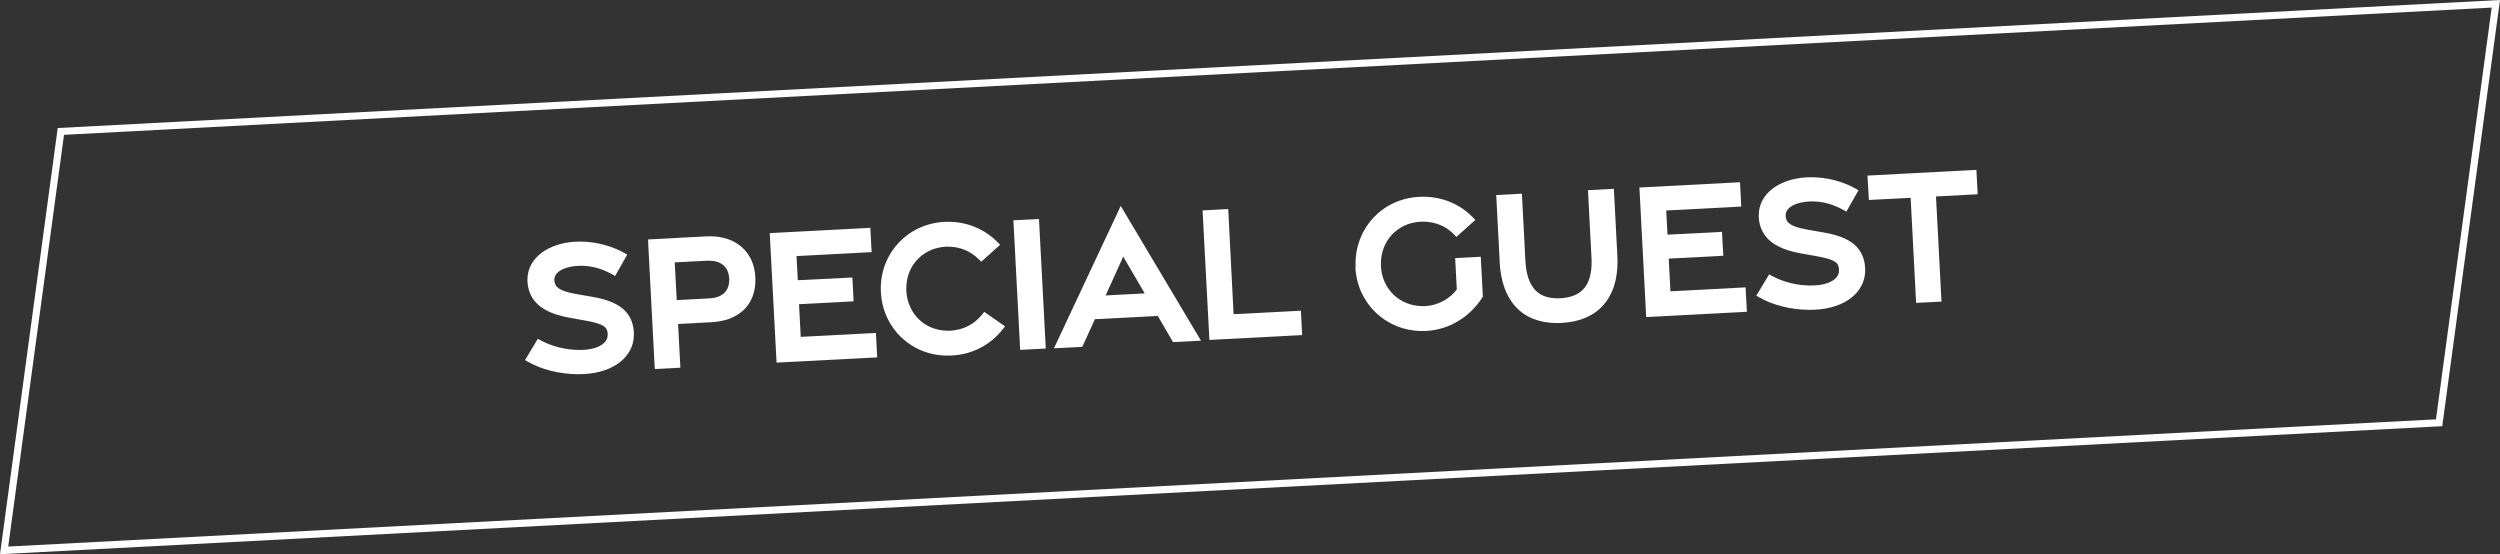 <?xml version="1.0" encoding="UTF-8"?><svg id="_レイヤー_2" xmlns="http://www.w3.org/2000/svg" viewBox="0 0 349.55 77.49"><rect x="0" y="0" width="349.55" height="77.49" fill="#333333" stroke="none"/><defs><style>.cls-1{fill:#fff;}</style></defs><g id="_枠線"><g><polygon class="cls-1" points="341.04 59.11 341.01 58.61 1.15 76.42 8.95 18.85 348.39 1.06 340.54 59.05 341.04 59.11 341.01 58.61 341.04 59.11 341.53 59.18 349.55 0 8.07 17.9 0 77.49 341.48 59.59 341.53 59.18 341.04 59.11"/><path class="cls-1" d="M74.1,50.18l1.28-2.13c1.84,1,4.15,1.5,6.28,1.37,2.33-.14,3.86-1.13,3.81-2.7-.04-1.44-1.01-1.92-3.49-2.37l-2.23-.4c-3.62-.64-5.35-2.09-5.49-4.6-.16-2.78,2.47-4.82,6.15-5.03,2.43-.14,4.82,.49,6.61,1.49l-1.2,2.12c-1.52-.85-3.24-1.34-5.04-1.23-2.3,.14-3.85,1.06-3.76,2.58,.08,1.32,1.15,1.92,3.37,2.32l2.38,.42c3.59,.63,5.22,1.94,5.37,4.55,.17,2.91-2.47,5.02-6.46,5.24-2.71,.15-5.57-.48-7.58-1.64Z"/><path class="cls-1" d="M74.1,50.18l.43,.26,1.28-2.13-.43-.26-.24,.44c1.74,.94,3.84,1.45,5.86,1.45,.23,0,.46,0,.69-.02,1.21-.08,2.25-.36,3.02-.88,.77-.51,1.27-1.31,1.27-2.25v-.08c-.01-.41-.09-.8-.27-1.14-.27-.51-.74-.86-1.34-1.11-.6-.25-1.34-.43-2.29-.6l-2.23-.4c-1.76-.31-3.02-.82-3.82-1.49-.8-.68-1.19-1.5-1.27-2.65v-.21c0-1.16,.54-2.15,1.54-2.92,.99-.76,2.44-1.28,4.14-1.38,.22-.01,.44-.02,.65-.02,2.1,0,4.14,.58,5.68,1.45l.24-.44-.44-.25-1.2,2.12,.44,.25,.24-.44c-1.44-.8-3.07-1.31-4.8-1.31-.17,0-.35,0-.52,.02-1.17,.07-2.18,.33-2.95,.81-.76,.47-1.29,1.23-1.28,2.14v.16c.03,.39,.13,.76,.32,1.08,.29,.49,.75,.84,1.33,1.1,.58,.26,1.28,.44,2.14,.6l2.38,.42c1.75,.31,2.98,.78,3.74,1.43,.76,.65,1.14,1.45,1.22,2.66v.23c0,1.23-.55,2.26-1.58,3.06-1.03,.8-2.55,1.33-4.41,1.43-.25,.01-.51,.02-.77,.02-2.38,0-4.82-.61-6.53-1.6l-.25,.43,.43,.26-.43-.26-.25,.43c1.91,1.1,4.48,1.73,7.03,1.73,.28,0,.55,0,.82-.02,2.01-.11,3.73-.69,4.96-1.64,1.24-.95,1.98-2.3,1.98-3.85,0-.09,0-.19,0-.29-.07-1.4-.58-2.55-1.57-3.37-.98-.82-2.37-1.32-4.21-1.64l-2.38-.42c-1.08-.19-1.85-.44-2.3-.74-.23-.15-.38-.3-.48-.48-.1-.17-.16-.38-.18-.64v-.1c0-.27,.07-.5,.2-.71,.19-.31,.56-.61,1.09-.83,.53-.22,1.21-.37,2.01-.42,.15-.01,.31-.01,.46-.01,1.52,0,2.99,.45,4.31,1.19l.43,.24,1.69-2.99-.44-.25c-1.7-.95-3.89-1.57-6.17-1.57-.24,0-.47,0-.71,.02-1.87,.11-3.5,.67-4.7,1.58-1.19,.91-1.94,2.21-1.93,3.71v.27c.08,1.37,.62,2.52,1.63,3.36,1.01,.84,2.43,1.38,4.28,1.71l2.23,.4c1.22,.22,2.04,.46,2.48,.74,.22,.14,.35,.29,.44,.46,.09,.17,.15,.39,.16,.69v.06c0,.59-.26,1.03-.82,1.42-.56,.38-1.43,.65-2.52,.71-.21,.01-.42,.02-.63,.02-1.85,0-3.81-.48-5.38-1.33l-.42-.23-1.79,2.98,.44,.25,.25-.43Z"/><path class="cls-1" d="M91.13,33.96l7.63-.4c3.64-.19,6.18,1.78,6.36,5.2,.18,3.47-1.98,5.61-5.64,5.8l-5.18,.27,.32,6.11-2.58,.14-.9-17.12Zm8.1,8.25c2.1-.11,3.35-1.33,3.24-3.31-.1-1.94-1.47-3.06-3.57-2.95l-5.06,.27,.33,6.27,5.06-.27Z"/><path class="cls-1" d="M91.13,33.96l.03,.5,7.63-.4c.15,0,.31-.01,.45-.01,1.6,0,2.9,.46,3.82,1.26,.92,.8,1.48,1.96,1.56,3.48,0,.13,0,.25,0,.37,0,1.51-.49,2.66-1.35,3.48-.87,.82-2.15,1.33-3.83,1.42l-5.68,.3,.32,6.11-1.58,.08-.87-16.62-.5,.03,.03,.5-.03-.5-.5,.03,.92,17.61,3.58-.19-.32-6.11,4.69-.25c1.84-.1,3.38-.67,4.46-1.69,1.08-1.02,1.67-2.48,1.66-4.21,0-.14,0-.28-.01-.43-.09-1.74-.77-3.19-1.9-4.18-1.13-.99-2.69-1.51-4.47-1.5-.17,0-.34,0-.51,.01l-8.12,.43,.03,.5,.5-.03Zm8.1,8.25l.03,.5c1.1-.06,2.03-.4,2.7-1.02,.67-.63,1.03-1.53,1.02-2.56v-.25c-.06-1.03-.45-1.92-1.13-2.52-.68-.61-1.61-.91-2.67-.91-.1,0-.2,0-.31,0h0s-5.56,.29-5.56,.29l.38,7.27,5.56-.29-.03-.5-.03-.5-4.57,.24-.28-5.27,4.57-.24h0s.25,0,.25,0c.88,0,1.55,.25,2.01,.66,.46,.41,.74,1.01,.79,1.83v.2c0,.82-.25,1.4-.7,1.83-.45,.43-1.14,.7-2.07,.75l.03,.5Z"/><polygon class="cls-1" points="108.15 33.06 121.22 32.38 121.34 34.78 110.85 35.33 111.08 39.71 118.71 39.32 118.83 41.66 111.2 42.06 111.49 47.63 122 47.08 122.13 49.49 109.05 50.18 108.15 33.06"/><polygon class="cls-1" points="108.15 33.06 108.18 33.56 120.74 32.9 120.82 34.31 110.32 34.86 110.6 40.23 118.23 39.85 118.3 41.19 110.67 41.59 111.02 48.15 121.53 47.6 121.6 49.02 109.52 49.65 108.65 33.04 108.15 33.06 108.18 33.56 108.15 33.06 107.65 33.09 108.58 50.7 122.65 49.97 122.47 46.55 111.96 47.1 111.72 42.53 119.35 42.13 119.18 38.8 111.55 39.18 111.37 35.8 121.87 35.25 121.69 31.85 107.63 32.59 107.65 33.09 108.15 33.06"/><path class="cls-1" d="M123.68,40.84c-.26-4.96,3.38-9.05,8.43-9.31,2.71-.14,5.2,.84,7.02,2.68l-1.9,1.7c-1.34-1.33-3.11-2-5-1.9-3.55,.19-6.18,3.03-5.99,6.69,.19,3.68,3.11,6.23,6.66,6.04,1.96-.1,3.62-.96,4.84-2.45l2.09,1.45c-1.66,2.07-3.99,3.33-6.79,3.47-5.05,.26-9.1-3.4-9.36-8.38Z"/><path class="cls-1" d="M123.68,40.84l.5-.03c0-.16-.01-.32-.01-.47,0-4.48,3.35-8.06,7.97-8.31,.16,0,.33-.01,.49-.01,2.38,0,4.53,.92,6.15,2.54l.35-.35-.33-.37-1.9,1.7,.33,.37,.35-.36c-1.35-1.34-3.11-2.06-4.99-2.05-.13,0-.26,0-.4,.01h0c-3.68,.18-6.48,3.08-6.47,6.81,0,.13,0,.27,.01,.4,.1,1.9,.88,3.54,2.1,4.69,1.22,1.16,2.87,1.83,4.69,1.83,.13,0,.26,0,.39,0,2.09-.11,3.9-1.04,5.2-2.64l-.39-.32-.29,.41,2.09,1.45,.29-.41-.39-.31c-1.58,1.97-3.77,3.14-6.42,3.29-.16,0-.33,.01-.49,.01-4.56,0-8.1-3.36-8.34-7.92l-.5,.03-.5,.03c.26,5.06,4.27,8.87,9.34,8.86,.18,0,.36,0,.54-.01,2.93-.15,5.41-1.48,7.15-3.66l.33-.42-2.91-2.02-.29,.36c-1.14,1.39-2.65,2.17-4.48,2.27-.11,0-.23,0-.34,0-1.57,0-2.97-.58-4-1.56-1.03-.98-1.7-2.37-1.79-4.02,0-.12,0-.23,0-.35,0-3.22,2.35-5.64,5.52-5.82h0c.11,0,.22,0,.34,0,1.63,0,3.12,.61,4.28,1.77l.34,.33,2.64-2.37-.37-.37c-1.8-1.81-4.22-2.84-6.86-2.84-.18,0-.36,0-.54,.01-5.13,.26-8.92,4.32-8.92,9.31,0,.17,0,.35,.01,.52l.5-.03Z"/><rect class="cls-1" x="142.66" y="31.2" width="2.59" height="17.14" transform="translate(-1.88 7.58) rotate(-3)"/><polygon class="cls-1" points="142.22 31.28 142.24 31.78 144.33 31.67 145.17 47.78 143.59 47.87 142.72 31.25 142.22 31.28 142.24 31.78 142.22 31.28 141.72 31.3 142.64 48.92 146.22 48.73 145.27 30.62 141.69 30.8 141.72 31.3 142.22 31.28"/><path class="cls-1" d="M156.75,29.83l10.31,17.32-2.78,.15-2.13-3.66-9.4,.49-1.76,3.86-2.83,.15,8.59-18.31Zm4.14,11.66l-3.91-6.69-3.2,7.06,7.11-.37Z"/><path class="cls-1" d="M156.75,29.83l-.43,.26,9.89,16.61-1.64,.09-2.13-3.66-10.01,.52-1.76,3.87-1.7,.09,8.24-17.56-.45-.21-.43,.26,.43-.26-.45-.21-8.95,19.07,3.97-.21,1.76-3.86,8.79-.46,2.13,3.66,3.91-.2-11.22-18.84-.4,.85,.45,.21Zm4.14,11.66l.43-.25-4.39-7.53-3.94,8.69,8.75-.46-.41-.71-.43,.25-.03-.5-6.28,.33,2.46-5.43,3.42,5.85,.43-.25-.03-.5,.03,.5Z"/><polygon class="cls-1" points="168.67 29.89 171.25 29.76 172.01 44.46 181.42 43.96 181.54 46.38 169.57 47.01 168.67 29.89"/><polygon class="cls-1" points="168.67 29.89 168.7 30.39 170.78 30.28 171.54 44.98 180.94 44.49 181.02 45.91 170.04 46.48 169.17 29.86 168.67 29.89 168.7 30.39 168.67 29.89 168.17 29.92 169.1 47.53 182.07 46.85 181.89 43.44 172.48 43.93 171.73 29.23 168.15 29.42 168.17 29.92 168.67 29.89"/><path class="cls-1" d="M190.01,37.38c-.26-4.94,3.33-9.09,8.44-9.35,2.85-.15,5.35,.91,7.09,2.7l-1.89,1.7c-1.25-1.29-3.04-2.03-5.07-1.92-3.6,.19-6.19,3.1-5.99,6.73,.19,3.62,3.1,6.24,6.7,6.05,1.88-.1,3.75-1.05,4.93-2.67l-.21-4.07,2.58-.14,.26,4.92c-1.56,2.46-4.26,4.25-7.42,4.42-5.1,.27-9.14-3.46-9.4-8.38Z"/><path class="cls-1" d="M190.01,37.38l.5-.03c0-.16-.01-.32-.01-.48,0-4.47,3.3-8.1,7.98-8.35,.17,0,.34-.01,.51-.01,2.5,0,4.66,.98,6.19,2.56l.36-.35-.33-.37-1.89,1.7,.33,.37,.36-.35c-1.26-1.31-3.05-2.09-5.05-2.08-.14,0-.27,0-.41,.01h0c-3.73,.19-6.49,3.15-6.48,6.86,0,.13,0,.27,.01,.4,.19,3.75,3.15,6.54,6.83,6.53,.13,0,.26,0,.39,0,2.03-.11,4.03-1.13,5.31-2.87l.1-.14-.2-3.75,1.58-.08,.23,4.42,.5-.03-.42-.27c-1.49,2.33-4.04,4.03-7.02,4.19-.16,0-.33,.01-.49,.01-4.6,0-8.14-3.42-8.38-7.92l-.5,.03-.5,.03c.26,5.01,4.27,8.88,9.38,8.87,.18,0,.36,0,.54-.01,3.33-.18,6.17-2.07,7.81-4.65l.09-.14-.29-5.58-3.58,.19,.24,4.57,.5-.03-.4-.29c-1.08,1.49-2.82,2.38-4.55,2.46-.11,0-.23,0-.34,0-3.17,0-5.66-2.34-5.83-5.59,0-.12,0-.23,0-.35,0-3.21,2.31-5.68,5.53-5.86h0c.12,0,.24-.01,.36-.01,1.74,0,3.25,.67,4.33,1.78l.34,.35,2.64-2.37-.36-.37c-1.72-1.78-4.15-2.87-6.91-2.87-.19,0-.37,0-.56,.01-5.19,.26-8.93,4.38-8.92,9.35,0,.18,0,.35,.01,.53l.5-.03Z"/><path class="cls-1" d="M210.2,36.63l-.47-8.89,2.59-.14,.47,8.89c.2,3.83,1.91,5.89,5.44,5.7,3.54-.19,5.01-2.41,4.81-6.22l-.47-8.91,2.62-.14,.47,8.91c.27,5.22-2.2,8.55-7.31,8.82-5.12,.27-7.89-2.76-8.16-8.02Z"/><path class="cls-1" d="M210.2,36.63l.5-.03-.44-8.39,1.6-.08,.44,8.39c.1,1.9,.56,3.44,1.48,4.53,.92,1.09,2.31,1.66,4.03,1.65,.15,0,.3,0,.45-.01,1.76-.09,3.13-.67,4.02-1.74,.9-1.07,1.28-2.54,1.28-4.32,0-.22,0-.45-.02-.69l-.44-8.41,1.62-.09,.44,8.41c.01,.25,.02,.5,.02,.74,0,2.31-.6,4.12-1.72,5.39-1.12,1.27-2.8,2.04-5.14,2.16-.2,.01-.4,.02-.59,.02-2.26,0-3.92-.7-5.08-1.96-1.16-1.26-1.84-3.15-1.97-5.6l-.5,.03-.5,.03c.14,2.6,.86,4.73,2.23,6.22,1.36,1.5,3.35,2.29,5.81,2.29,.21,0,.43,0,.64-.02,2.52-.13,4.5-1,5.83-2.5,1.33-1.5,1.97-3.58,1.97-6.05,0-.26,0-.52-.02-.79l-.49-9.41-3.62,.19,.49,9.41c.01,.22,.02,.43,.02,.64,0,1.64-.36,2.86-1.05,3.67-.69,.81-1.73,1.3-3.31,1.39-.14,0-.27,.01-.4,.01-1.52,0-2.54-.46-3.26-1.3-.72-.85-1.15-2.16-1.24-3.94l-.49-9.39-3.59,.19,.49,9.39,.5-.03Z"/><polygon class="cls-1" points="229.75 26.69 242.81 26.01 242.94 28.41 232.44 28.96 232.67 33.34 240.3 32.95 240.42 35.29 232.8 35.69 233.09 41.26 243.6 40.7 243.72 43.12 230.65 43.81 229.75 26.69"/><polygon class="cls-1" points="229.75 26.69 229.78 27.19 242.34 26.53 242.41 27.93 231.92 28.49 232.2 33.86 239.83 33.47 239.9 34.81 232.27 35.21 232.61 41.78 243.12 41.23 243.2 42.65 231.12 43.28 230.25 26.66 229.75 26.69 229.78 27.19 229.75 26.69 229.25 26.72 230.17 44.33 244.25 43.59 244.07 40.18 233.56 40.73 233.32 36.16 240.95 35.76 240.77 32.42 233.15 32.81 232.97 29.43 243.46 28.88 243.29 25.48 229.22 26.22 229.25 26.72 229.75 26.69"/><path class="cls-1" d="M253.85,42.8c-2.71,.15-5.57-.48-7.58-1.64l1.28-2.13c1.84,1,4.15,1.5,6.28,1.37,2.33-.14,3.86-1.13,3.81-2.7-.04-1.44-1.01-1.92-3.49-2.37l-2.23-.4c-3.62-.64-5.35-2.09-5.5-4.6-.16-2.78,2.47-4.82,6.15-5.03,2.43-.14,4.82,.49,6.61,1.49l-1.2,2.12c-1.52-.85-3.24-1.34-5.04-1.23-2.3,.14-3.85,1.06-3.76,2.58,.08,1.32,1.15,1.92,3.37,2.32l2.38,.42c3.59,.63,5.22,1.94,5.37,4.55,.17,2.91-2.47,5.02-6.46,5.24h0Z"/><path class="cls-1" d="M253.85,42.8l-.03-.5c-.25,.01-.51,.02-.77,.02-2.38,0-4.82-.61-6.53-1.6l-.25,.43,.43,.26,1.28-2.13-.43-.26-.24,.44c1.74,.94,3.84,1.45,5.86,1.45,.23,0,.46,0,.69-.02,1.21-.08,2.25-.36,3.02-.88,.77-.51,1.27-1.31,1.27-2.24v-.08s0,0,0,0c-.01-.41-.09-.8-.27-1.13-.27-.51-.74-.86-1.34-1.11-.6-.25-1.34-.43-2.29-.6l-2.23-.4c-1.76-.31-3.02-.82-3.82-1.49-.8-.68-1.19-1.5-1.27-2.65v-.21c0-1.16,.54-2.15,1.54-2.92,.99-.76,2.44-1.28,4.14-1.38,.22-.01,.44-.02,.65-.02,2.1,0,4.14,.58,5.68,1.45l.24-.44-.44-.25-1.2,2.12,.44,.25,.24-.44c-1.44-.8-3.07-1.31-4.8-1.31-.17,0-.35,0-.53,.02-1.17,.07-2.18,.33-2.95,.81-.76,.47-1.28,1.23-1.28,2.14v.16s0,0,0,0c.02,.39,.13,.76,.32,1.09,.29,.49,.75,.84,1.33,1.1,.58,.26,1.28,.44,2.14,.6l2.38,.42c1.75,.31,2.98,.78,3.74,1.43,.76,.65,1.14,1.45,1.22,2.66v.23c0,1.22-.55,2.25-1.58,3.06-1.03,.8-2.55,1.33-4.41,1.43h-.05s-.05,.01-.05,.01l.12,.49-.03-.5,.03,.5,.12,.48h0s-.12-.49-.12-.49l.03,.5c2.01-.11,3.73-.69,4.96-1.64,1.24-.95,1.98-2.3,1.98-3.85,0-.09,0-.19,0-.29-.07-1.4-.58-2.55-1.57-3.37-.98-.82-2.37-1.32-4.21-1.64l-2.38-.42c-1.08-.19-1.85-.44-2.3-.74-.23-.15-.38-.3-.48-.48-.1-.17-.16-.38-.18-.64h0s0-.1,0-.1c0-.27,.07-.5,.2-.71,.19-.31,.55-.6,1.08-.83,.53-.22,1.21-.37,2.01-.42,.15-.01,.31-.01,.46-.01,1.52,0,2.99,.45,4.31,1.19l.43,.24,1.7-2.99-.44-.25c-1.7-.95-3.89-1.57-6.17-1.57-.24,0-.47,0-.71,.02-1.87,.11-3.5,.67-4.7,1.58-1.19,.91-1.94,2.21-1.93,3.71v.27c.08,1.37,.62,2.52,1.63,3.36,1.01,.84,2.43,1.38,4.28,1.71l2.23,.4c1.22,.22,2.04,.46,2.48,.74,.22,.14,.35,.29,.44,.46,.09,.17,.15,.39,.16,.69h.5s-.5,0-.5,0v.06c0,.59-.26,1.03-.82,1.41-.56,.38-1.43,.65-2.52,.71-.21,.01-.42,.02-.63,.02-1.85,0-3.81-.48-5.38-1.33l-.42-.23-1.79,2.98,.44,.25c1.91,1.1,4.48,1.73,7.03,1.73,.28,0,.55,0,.82-.02h.05s.05-.01,.05-.01l-.12-.48Z"/><polygon class="cls-1" points="267.62 27.13 261.78 27.43 261.64 25.02 275.87 24.27 275.99 26.69 270.17 26.99 270.94 41.69 268.39 41.83 267.62 27.13"/><polygon class="cls-1" points="267.62 27.13 267.59 26.63 262.25 26.91 262.17 25.49 275.39 24.8 275.47 26.21 269.64 26.52 270.41 41.22 268.86 41.3 268.09 26.6 267.59 26.63 267.62 27.13 267.12 27.15 267.91 42.35 271.46 42.17 270.69 27.47 276.52 27.16 276.34 23.75 261.11 24.55 261.31 27.96 267.64 27.63 267.62 27.13 267.12 27.15 267.62 27.13"/></g></g></svg>